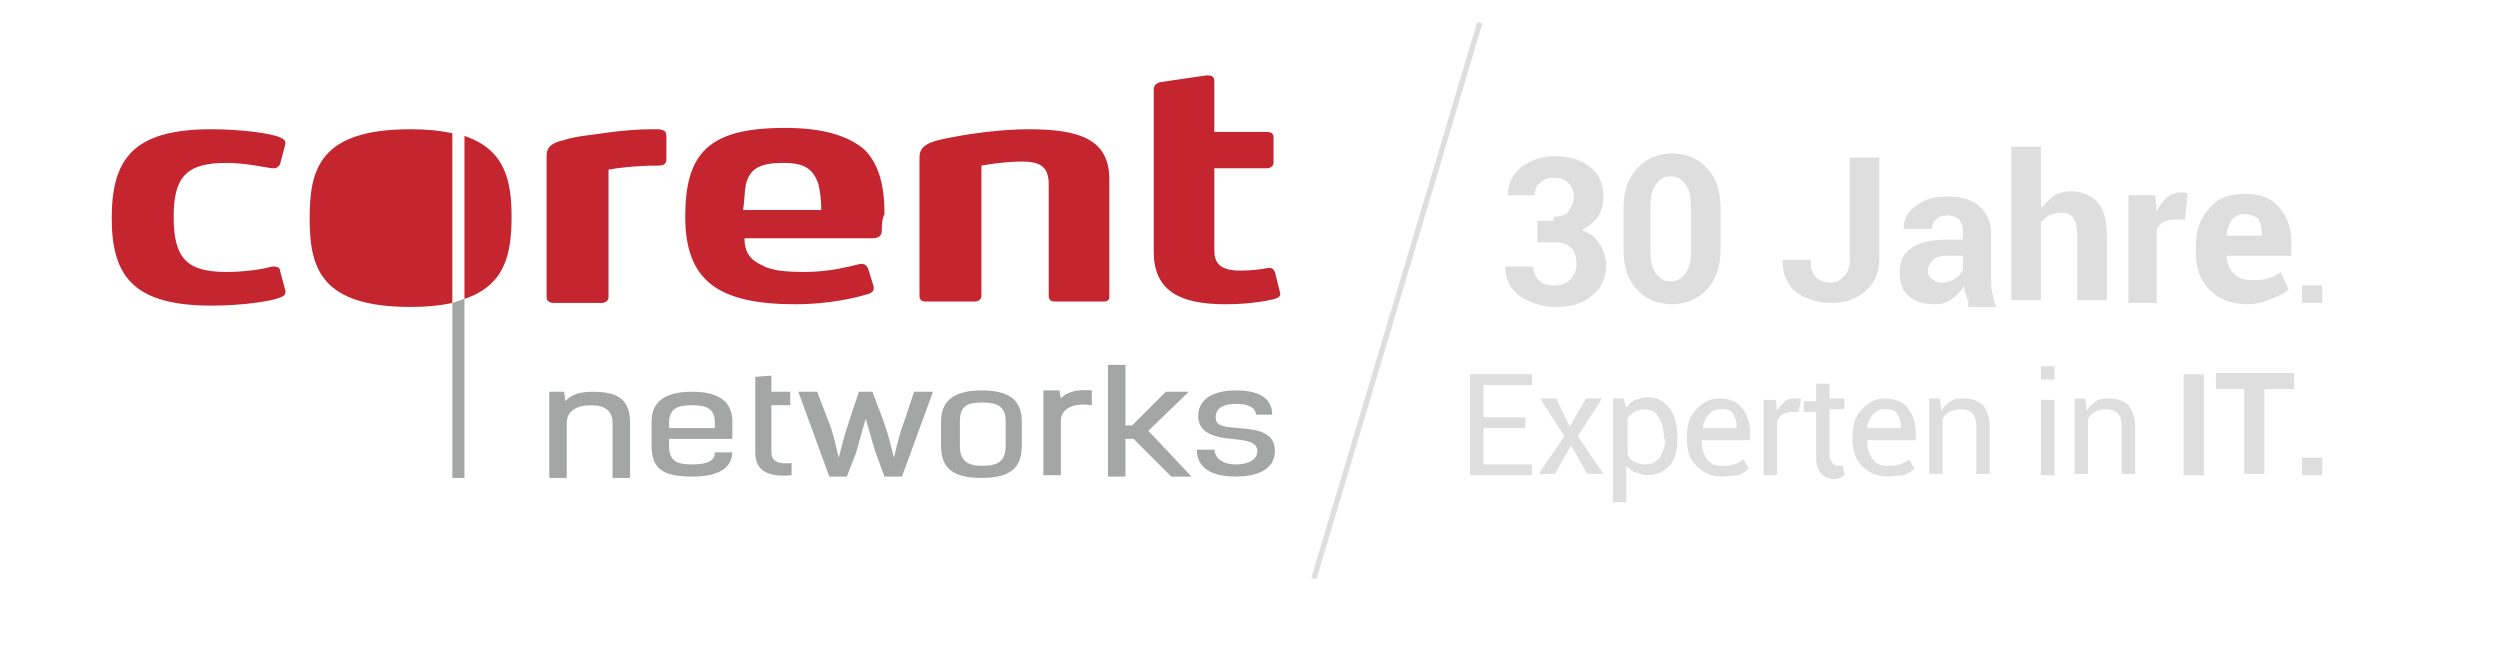 <?xml version="1.0" encoding="utf-8"?>
<!-- Generator: Adobe Illustrator 24.2.1, SVG Export Plug-In . SVG Version: 6.00 Build 0)  -->
<svg version="1.1" id="Ebene_1" xmlns="http://www.w3.org/2000/svg" xmlns:xlink="http://www.w3.org/1999/xlink" x="0px" y="0px"
	 viewBox="0 0 185.7 49.4" style="enable-background:new 0 0 185.7 49.4;" xml:space="preserve">
<style type="text/css">
	.st0{fill:#DEDEDE;}
	.st1{fill:#C4252E;}
	.st2{fill:#A4A5A5;}
</style>
<g>
	<path class="st0" d="M115.4,16.1c0.5,0,0.9-0.1,1.1-0.4c0.2-0.3,0.4-0.6,0.4-1.1c0-0.4-0.1-0.7-0.4-1c-0.3-0.3-0.6-0.4-1.1-0.4
		c-0.4,0-0.7,0.1-1,0.4c-0.3,0.2-0.4,0.5-0.4,0.9H112l0,0c0-0.8,0.3-1.5,1-2.1c0.7-0.5,1.5-0.8,2.5-0.8c1.1,0,2,0.3,2.6,0.8
		c0.7,0.5,1,1.3,1,2.3c0,0.5-0.1,0.9-0.4,1.4c-0.3,0.4-0.7,0.7-1.2,1c0.6,0.2,1,0.5,1.3,1c0.3,0.4,0.5,1,0.5,1.6
		c0,1-0.4,1.8-1.1,2.3c-0.7,0.6-1.6,0.8-2.7,0.8c-1,0-1.8-0.3-2.6-0.8c-0.7-0.5-1.1-1.3-1.1-2.2l0,0h2.1c0,0.4,0.1,0.7,0.4,1
		c0.3,0.3,0.6,0.4,1.1,0.4c0.5,0,0.9-0.1,1.2-0.4c0.3-0.3,0.5-0.7,0.5-1.1c0-0.6-0.1-1-0.4-1.3c-0.3-0.3-0.7-0.4-1.3-0.4h-1.2v-1.6
		H115.4z"/>
	<path class="st0" d="M127.8,18.5c0,1.3-0.3,2.2-1,3c-0.7,0.7-1.5,1.1-2.6,1.1c-1.1,0-2-0.4-2.6-1.1c-0.7-0.7-1-1.7-1-3v-3
		c0-1.3,0.3-2.2,1-3c0.7-0.7,1.5-1.1,2.6-1.1c1.1,0,2,0.4,2.6,1.1c0.7,0.7,1,1.7,1,3V18.5z M125.6,15.3c0-0.7-0.1-1.2-0.4-1.6
		c-0.3-0.4-0.6-0.6-1.1-0.6c-0.5,0-0.8,0.2-1.1,0.6c-0.3,0.4-0.4,0.9-0.4,1.6v3.4c0,0.7,0.1,1.2,0.4,1.6c0.3,0.4,0.6,0.6,1.1,0.6
		c0.5,0,0.8-0.2,1.1-0.6c0.3-0.4,0.4-0.9,0.4-1.6V15.3z"/>
	<path class="st0" d="M137.5,11.7h2.1v7.4c0,1.1-0.3,1.9-1,2.5c-0.7,0.6-1.5,0.9-2.5,0.9c-1.1,0-2-0.3-2.7-0.8c-0.7-0.6-1-1.4-1-2.4
		l0,0h2.1c0,0.6,0.1,1,0.4,1.3c0.3,0.3,0.7,0.4,1.1,0.4c0.4,0,0.7-0.2,1-0.5c0.3-0.3,0.4-0.8,0.4-1.3V11.7z"/>
	<path class="st0" d="M146.2,22.4c-0.1-0.2-0.1-0.4-0.2-0.6c-0.1-0.2-0.1-0.4-0.1-0.6c-0.2,0.4-0.5,0.7-0.9,1
		c-0.4,0.3-0.8,0.4-1.3,0.4c-0.8,0-1.5-0.2-1.9-0.6c-0.5-0.4-0.7-1-0.7-1.8c0-0.8,0.3-1.4,0.9-1.8s1.5-0.6,2.6-0.6h1.2v-0.6
		c0-0.4-0.1-0.7-0.3-0.9c-0.2-0.2-0.5-0.3-0.9-0.3c-0.3,0-0.6,0.1-0.8,0.3c-0.2,0.2-0.3,0.4-0.3,0.7h-2.1l0,0c0-0.7,0.3-1.3,0.9-1.7
		c0.6-0.5,1.4-0.7,2.4-0.7c1,0,1.7,0.2,2.3,0.7s0.9,1.2,0.9,2.1v3.3c0,0.4,0,0.7,0.1,1.1c0.1,0.3,0.1,0.7,0.3,1H146.2z M144.2,21
		c0.4,0,0.7-0.1,1-0.3c0.3-0.2,0.5-0.4,0.6-0.6v-1.1h-1.2c-0.5,0-0.8,0.1-1,0.3c-0.2,0.2-0.4,0.5-0.4,0.8c0,0.3,0.1,0.5,0.3,0.6
		C143.7,20.9,143.9,21,144.2,21z"/>
	<path class="st0" d="M151.7,15.4c0.3-0.4,0.6-0.6,0.9-0.9c0.4-0.2,0.8-0.3,1.2-0.3c0.8,0,1.5,0.3,2,0.8c0.5,0.6,0.7,1.4,0.7,2.6
		v4.7h-2.2v-4.8c0-0.6-0.1-1.1-0.3-1.3c-0.2-0.3-0.5-0.4-0.9-0.4c-0.3,0-0.6,0.1-0.9,0.2c-0.2,0.1-0.4,0.3-0.6,0.5v5.8h-2.2V10.9
		h2.2V15.4z"/>
	<path class="st0" d="M162.3,16.3l-0.8,0c-0.3,0-0.6,0.1-0.8,0.2c-0.2,0.1-0.4,0.3-0.5,0.6v5.4h-2.1v-8h2l0.1,1.2
		c0.2-0.4,0.4-0.7,0.7-1c0.3-0.2,0.6-0.4,1-0.4c0.1,0,0.2,0,0.3,0c0.1,0,0.2,0,0.3,0.1L162.3,16.3z"/>
	<path class="st0" d="M166.9,22.6c-1.2,0-2.1-0.4-2.8-1.1c-0.7-0.7-1-1.7-1-2.8v-0.3c0-1.2,0.3-2.2,1-2.9c0.6-0.8,1.5-1.1,2.7-1.1
		c1.1,0,1.9,0.3,2.5,1c0.6,0.7,0.9,1.5,0.9,2.7V19h-4.8l0,0c0,0.5,0.2,1,0.5,1.3c0.3,0.3,0.7,0.5,1.3,0.5c0.5,0,0.9,0,1.2-0.1
		c0.3-0.1,0.7-0.2,1-0.5l0.6,1.3c-0.3,0.3-0.8,0.5-1.3,0.7C168.1,22.5,167.5,22.6,166.9,22.6z M166.8,15.9c-0.4,0-0.8,0.1-1,0.4
		c-0.2,0.3-0.4,0.7-0.4,1.2l0,0h2.6v-0.2c0-0.5-0.1-0.8-0.3-1.1C167.5,16.1,167.2,15.9,166.8,15.9z"/>
</g>
<g>
	<path class="st0" d="M113.3,31.8h-3.1v2.7h3.6v0.8h-4.6v-7.5h4.6v0.8h-3.6V31h3.1V31.8z"/>
	<path class="st0" d="M116.6,31.7l1.2-2.1h1.2l-1.8,2.8l1.9,2.8h-1.2l-1.2-2.1l-1.2,2.1h-1.2l1.9-2.8l-1.8-2.8h1.2L116.6,31.7z"/>
	<path class="st0" d="M124.6,32.7c0,0.8-0.2,1.5-0.6,1.9s-0.9,0.7-1.6,0.7c-0.3,0-0.6-0.1-0.9-0.2c-0.3-0.1-0.5-0.3-0.7-0.5v2.7h-1
		v-7.7h0.8l0.2,0.7c0.2-0.3,0.4-0.5,0.7-0.6c0.3-0.1,0.6-0.2,0.9-0.2c0.7,0,1.2,0.3,1.6,0.8c0.4,0.5,0.6,1.3,0.6,2.2V32.7z
		 M123.6,32.6c0-0.6-0.1-1.2-0.4-1.6c-0.2-0.4-0.6-0.6-1.1-0.6c-0.3,0-0.5,0.1-0.7,0.2c-0.2,0.1-0.4,0.3-0.5,0.5v2.7
		c0.1,0.2,0.3,0.4,0.5,0.5c0.2,0.1,0.5,0.2,0.8,0.2c0.5,0,0.8-0.2,1.1-0.5c0.2-0.4,0.4-0.8,0.4-1.4V32.6z"/>
	<path class="st0" d="M127.9,35.4c-0.8,0-1.4-0.3-1.9-0.8s-0.7-1.2-0.7-2v-0.2c0-0.8,0.2-1.5,0.7-2c0.5-0.5,1-0.8,1.7-0.8
		c0.7,0,1.3,0.2,1.7,0.7c0.4,0.5,0.6,1.1,0.6,1.9v0.5h-3.6l0,0c0,0.6,0.1,1,0.4,1.4s0.6,0.5,1.1,0.5c0.3,0,0.6,0,0.9-0.1
		c0.3-0.1,0.5-0.2,0.7-0.4l0.4,0.7c-0.2,0.2-0.5,0.4-0.8,0.5C128.8,35.3,128.4,35.4,127.9,35.4z M127.8,30.4c-0.4,0-0.6,0.1-0.9,0.4
		c-0.2,0.3-0.4,0.6-0.4,1l0,0h2.5v-0.1c0-0.4-0.1-0.7-0.3-1S128.2,30.4,127.8,30.4z"/>
	<path class="st0" d="M133.6,30.6l-0.5,0c-0.3,0-0.5,0.1-0.7,0.2c-0.2,0.1-0.3,0.3-0.4,0.5v4h-1v-5.6h0.9l0.1,0.8
		c0.2-0.3,0.4-0.5,0.6-0.7c0.2-0.2,0.5-0.2,0.8-0.2c0.1,0,0.1,0,0.2,0c0.1,0,0.1,0,0.2,0L133.6,30.6z"/>
	<path class="st0" d="M135.9,28.3v1.3h1.1v0.8h-1.1v3.4c0,0.3,0.1,0.4,0.2,0.6c0.1,0.1,0.3,0.2,0.4,0.2c0.1,0,0.1,0,0.2,0
		s0.1,0,0.2,0l0.1,0.7c-0.1,0.1-0.2,0.1-0.3,0.2c-0.1,0-0.3,0.1-0.4,0.1c-0.4,0-0.7-0.1-1-0.4c-0.2-0.2-0.4-0.6-0.4-1.2v-3.4H134
		v-0.8h0.9v-1.3H135.9z"/>
	<path class="st0" d="M140.2,35.4c-0.8,0-1.4-0.3-1.9-0.8s-0.7-1.2-0.7-2v-0.2c0-0.8,0.2-1.5,0.7-2c0.5-0.5,1-0.8,1.7-0.8
		c0.7,0,1.3,0.2,1.7,0.7c0.4,0.5,0.6,1.1,0.6,1.9v0.5h-3.6l0,0c0,0.6,0.1,1,0.4,1.4s0.6,0.5,1.1,0.5c0.3,0,0.6,0,0.9-0.1
		c0.3-0.1,0.5-0.2,0.7-0.4l0.4,0.7c-0.2,0.2-0.5,0.4-0.8,0.5C141,35.3,140.6,35.4,140.2,35.4z M140,30.4c-0.4,0-0.6,0.1-0.9,0.4
		c-0.2,0.3-0.4,0.6-0.4,1l0,0h2.5v-0.1c0-0.4-0.1-0.7-0.3-1S140.4,30.4,140,30.4z"/>
	<path class="st0" d="M144.1,29.7l0.1,0.8c0.2-0.3,0.4-0.5,0.7-0.7c0.3-0.2,0.6-0.2,1-0.2c0.6,0,1.1,0.2,1.4,0.5
		c0.3,0.4,0.5,0.9,0.5,1.6v3.5h-1v-3.5c0-0.5-0.1-0.8-0.3-1c-0.2-0.2-0.5-0.3-0.9-0.3c-0.3,0-0.6,0.1-0.8,0.2
		c-0.2,0.1-0.4,0.3-0.5,0.5v4.1h-1v-5.6H144.1z"/>
	<path class="st0" d="M152.6,28.2h-1v-1h1V28.2z M152.6,35.3h-1v-5.6h1V35.3z"/>
	<path class="st0" d="M154.9,29.7l0.1,0.8c0.2-0.3,0.4-0.5,0.7-0.7c0.3-0.2,0.6-0.2,1-0.2c0.6,0,1.1,0.2,1.4,0.5
		c0.3,0.4,0.5,0.9,0.5,1.6v3.5h-1v-3.5c0-0.5-0.1-0.8-0.3-1c-0.2-0.2-0.5-0.3-0.9-0.3c-0.3,0-0.6,0.1-0.8,0.2
		c-0.2,0.1-0.4,0.3-0.5,0.5v4.1h-1v-5.6H154.9z"/>
	<path class="st0" d="M163.7,35.3h-1.5v-7.5h1.5V35.3z"/>
	<path class="st0" d="M170.3,28.9h-2.1v6.3h-1.5v-6.3h-2.1v-1.2h5.8V28.9z"/>
	<path class="st0" d="M172.5,35.3H171v-1.3h1.5V35.3z"/>
	<path class="st0" d="M172.5,22.5H171v-1.3h1.5V22.5z"/>
</g>
<path class="st1" d="M21.2,21.7c0,0.2-0.1,0.3-0.4,0.4c-0.7,0.3-2.9,0.6-5.1,0.6c-5.8,0-7.4-2.2-7.4-6.5c0-4.4,1.6-6.6,7.4-6.6
	c2.2,0,4.4,0.3,5.1,0.6c0.2,0.1,0.4,0.2,0.4,0.4v0.1l-0.4,1.5c-0.1,0.2-0.3,0.3-0.4,0.3c-0.1,0-0.1,0-0.2,0c-0.7-0.1-2-0.4-3.4-0.4
	c-3,0-3.9,1.1-3.9,4c0,3,0.9,4.1,3.9,4.1c1.4,0,2.7-0.2,3.4-0.4c0,0,0.1,0,0.2,0c0.2,0,0.4,0.1,0.4,0.3l0.4,1.5V21.7z"/>
<path class="st1" d="M48.9,12.3c-1.7,0-3.2,0.2-3.7,0.3v9.5c0,0.2-0.2,0.4-0.5,0.4h-3.6c-0.2,0-0.5-0.1-0.5-0.4V11.6
	c0-0.7,0.4-1,1.3-1.2c0.9-0.3,2.3-0.4,3.6-0.6c0.8-0.1,1.9-0.2,2.9-0.2h0.3c0.3,0,0.4,0,0.6,0.1c0.1,0,0.2,0.2,0.2,0.4v1.7
	C49.5,12.1,49.4,12.3,48.9,12.3"/>
<path class="st1" d="M65.5,17.1c0,0.3-0.1,0.6-0.7,0.6h-9.5c0,1,0.4,1.6,1.3,2c0.7,0.4,1.7,0.5,3.2,0.5c1.8,0,3.3-0.4,4.1-0.6
	c0,0,0.1,0,0.1,0c0.2,0,0.4,0.1,0.5,0.4l0.4,1.3c0,0.1,0,0.1,0,0.1c0,0.2-0.1,0.3-0.3,0.4c-0.9,0.3-3,0.8-5.5,0.8
	c-5.7,0-8.2-1.7-8.2-6.5c0-4.7,1.7-6.6,7.4-6.6c2.9,0,4.7,0.6,5.9,1.6c1.1,1.1,1.5,2.7,1.5,4.8C65.5,16.3,65.5,16.8,65.5,17.1
	 M61,15.4c0-0.6-0.1-1.2-0.2-1.7c-0.4-1.2-1.1-1.6-2.6-1.6c-1.9,0-2.5,0.5-2.8,1.6c-0.1,0.6-0.1,1.2-0.2,1.9H61V15.4z"/>
<path class="st1" d="M82,22.4h-3.6c-0.3,0-0.5-0.1-0.5-0.4v-8.3c0-1.3-0.6-1.7-2-1.7c-1.4,0-3,0.3-3,0.3v9.7c0,0.2-0.2,0.4-0.5,0.4
	h-3.6c-0.3,0-0.5-0.1-0.5-0.4V11.7c0-0.9,0.7-1.2,2.4-1.5c1.5-0.3,3.8-0.6,5.7-0.6c3.7,0,6,0.7,6,3.7v8.8
	C82.4,22.3,82.2,22.4,82,22.4"/>
<path class="st1" d="M95.1,21.8c0,0.2-0.1,0.3-0.4,0.4c-0.4,0.1-1.7,0.4-3.7,0.4c-3.5,0-5.3-1.1-5.3-3.9v-12c0-0.3,0.1-0.5,0.5-0.6
	l3.4-0.5h0.1c0.3,0,0.5,0.1,0.5,0.4v3.8h3.9c0.3,0,0.5,0.1,0.5,0.4v1.9c0,0.2-0.2,0.4-0.5,0.4h-3.9v6.1c0,0.9,0.4,1.5,1.9,1.5
	c0.9,0,1.6-0.1,2.1-0.2h0.1c0.2,0,0.3,0.1,0.4,0.3l0.4,1.6V21.8z"/>
<path class="st1" d="M34.5,10.1v12.1c3-1,3.5-3.3,3.5-6.1C38,13.4,37.5,11.1,34.5,10.1"/>
<path class="st1" d="M33.6,9.9c-0.9-0.2-1.9-0.3-3.1-0.3c-6.7,0-7.5,2.9-7.5,6.6c0,3.7,0.8,6.6,7.5,6.6c1.2,0,2.2-0.1,3.1-0.3V9.9z"
	/>
<path class="st2" d="M33.6,22.5v13h0.9V22.2C34.2,22.3,33.9,22.4,33.6,22.5"/>
<path class="st2" d="M40.7,29.1h1.2l0.1,0.7c0.5-0.6,1.3-0.7,2.1-0.7c1.8,0,2.7,0.6,2.7,2.3v4.1h-1.3v-4.1c0-0.9-0.6-1.3-1.6-1.3
	c-1,0-1.8,0.4-1.8,1.3v4.1h-1.3V29.1z"/>
<path class="st2" d="M54.4,33.5c0,1.2-0.9,1.9-3,1.9c-2.2,0-3-0.6-3-2.3v-1.8c0-1.6,1.2-2.2,3-2.2c1.8,0,3,0.6,3,2.2v1.3h-4.7v0.5
	c0,1.1,0.5,1.4,1.7,1.4c1.2,0,1.7-0.3,1.7-0.9H54.4z M49.7,31.8h3.4v-0.4c0-1.1-0.7-1.3-1.7-1.3c-1,0-1.7,0.2-1.7,1.3V31.8z"/>
<path class="st2" d="M56,28l1.3-0.1v1.2h1.4v1h-1.4v3.5c0,0.6,0.4,0.9,1.5,0.8v0.9c-2.1,0.2-2.7-0.6-2.7-1.7V28z"/>
<path class="st2" d="M67.9,29.1h1.4L67,35.4h-1.3L65,33.5l-0.7-2.4l-0.7,2.5l-0.7,1.8h-1.3l-2.3-6.3h1.4l0.8,2.1
	c0.4,0.9,0.6,2,0.8,2.8c0.2-0.8,0.4-1.6,0.8-2.8l0.7-2.1h1l0.8,2.1c0.4,1.1,0.6,2,0.8,2.8c0.2-0.8,0.4-1.8,0.8-2.8L67.9,29.1z"/>
<path class="st2" d="M69.9,33.1v-1.8c0-1.7,1.2-2.3,3-2.3c1.9,0,3,0.6,3,2.3v1.8c0,1.7-0.9,2.4-3,2.4C70.8,35.5,69.9,34.8,69.9,33.1
	 M74.7,33.1v-1.8c0-1.1-0.6-1.4-1.7-1.4s-1.7,0.2-1.7,1.4v1.8c0,1.1,0.5,1.5,1.7,1.5C74.2,34.6,74.7,34.2,74.7,33.1"/>
<path class="st2" d="M81.1,30.1c-1.3-0.2-2.3,0.2-2.3,1.2v4h-1.3v-6.3h1.2l0.1,0.6c0.4-0.5,1.3-0.7,2.3-0.6V30.1z"/>
<polygon class="st2" points="82.3,27.1 82.3,35.4 83.6,35.4 83.6,32.6 84.2,32.6 87,35.4 88.5,35.4 85.3,32 88.3,29.1 86.6,29.1 
	84.1,31.6 83.6,31.6 83.6,27.1 "/>
<path class="st2" d="M93.3,30.9c0-0.6-0.5-0.9-1.5-0.9c-0.9,0-1.5,0.3-1.5,1c0,0.7,0.7,0.7,1.7,0.8c1.2,0.1,2.7,0.2,2.7,1.7
	c0,1.3-1.2,1.9-2.9,1.9c-1.9,0-2.9-0.7-2.9-2h1.3c0.1,0.8,0.8,1.1,1.6,1.1c1,0,1.6-0.4,1.6-1c0-0.7-0.9-0.8-1.9-0.9
	c-1-0.1-2.5-0.3-2.5-1.7c0-1.1,0.9-1.9,2.8-1.9c1.9,0,2.7,0.7,2.7,1.8H93.3z"/>
<g>
	
		<rect x="82.2" y="22.1" transform="matrix(0.286 -0.958 0.958 0.286 52.724 115.342)" class="st0" width="43.1" height="0.4"/>
</g>
</svg>
